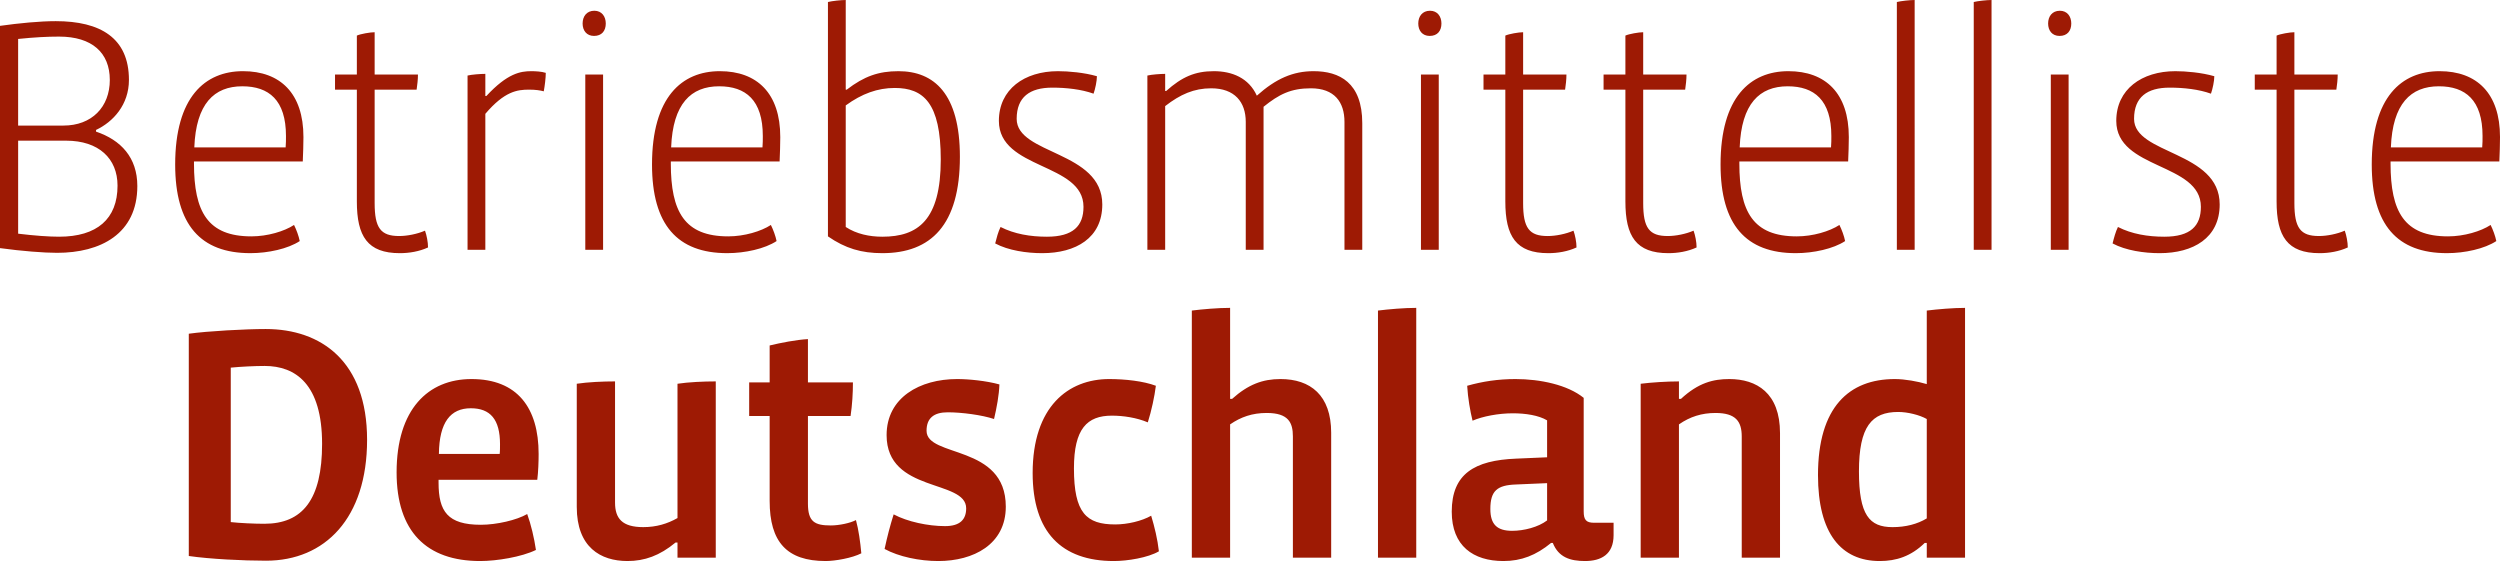 <?xml version="1.0" encoding="UTF-8"?>
<svg xmlns="http://www.w3.org/2000/svg" xmlns:xlink="http://www.w3.org/1999/xlink" id="b" viewBox="0 0 309.675 69.496">
  <defs>
    <style>.e{fill:none;}.f{fill:#9e1a04;}.g{clip-path:url(#d);}</style>
    <clipPath id="d">
      <rect class="e" width="309.675" height="69.496"></rect>
    </clipPath>
  </defs>
  <g id="c">
    <g class="g">
      <path class="f" d="M302.106,10.689c3.286,0,5.407,1.705,5.407,6.155,0,.333,0,1.04-.042,1.414h-11.313c.208-5.407,2.454-7.569,5.948-7.569m7.569,6.28c0-5.407-2.869-8.152-7.486-8.152-4.7,0-8.401,3.202-8.401,11.562,0,7.487,3.161,10.98,9.316,10.98,2.204,0,4.658-.541,6.114-1.497-.125-.624-.416-1.414-.707-1.996-1.206,.79-3.286,1.414-5.282,1.414-5.407,0-7.112-3.037-7.112-9.026v-.249h13.475c.042-.998,.083-2.121,.083-3.036m-18.857,13.683c0-.665-.166-1.497-.374-2.079-.956,.415-2.204,.665-3.202,.665-2.288,0-3.037-.998-3.037-4.076V11.104h5.199c.084-.54,.167-1.289,.167-1.871h-5.366V3.992c-.54,0-1.746,.208-2.204,.416v4.825h-2.703v1.871h2.703v13.85c0,4.326,1.331,6.405,5.324,6.405,1.164,0,2.412-.208,3.493-.707m-15.866-5.324c0-6.654-10.606-6.155-10.606-10.605,0-2.704,1.622-3.868,4.409-3.868,1.747,0,3.618,.208,5.116,.748,.208-.582,.416-1.58,.416-2.162-1.581-.458-3.536-.624-4.825-.624-4.159,0-7.32,2.246-7.32,6.155,0,6.073,10.481,5.158,10.481,10.648,0,2.37-1.289,3.701-4.533,3.701-2.038,0-4.035-.333-5.74-1.206-.291,.582-.499,1.373-.665,2.038,1.622,.873,3.909,1.206,5.822,1.206,4.159,0,7.445-1.871,7.445-6.031m-18.383-22.417c0-.873-.499-1.58-1.414-1.58-.956,0-1.455,.707-1.455,1.58,0,.873,.499,1.539,1.414,1.539,.956,0,1.455-.624,1.455-1.539m-.332,6.322h-2.204V30.943h2.204V9.233Zm-9.545,21.71V0c-.582,0-1.705,.124-2.204,.249V30.943h2.204Zm-9.524,0V0c-.583,0-1.706,.124-2.205,.249V30.943h2.205Zm-15.725-20.254c3.285,0,5.406,1.705,5.406,6.155,0,.333,0,1.04-.041,1.414h-11.313c.208-5.407,2.454-7.569,5.948-7.569m7.569,6.28c0-5.407-2.87-8.152-7.486-8.152-4.7,0-8.402,3.202-8.402,11.562,0,7.487,3.161,10.98,9.317,10.98,2.204,0,4.658-.541,6.114-1.497-.125-.624-.416-1.414-.707-1.996-1.207,.79-3.286,1.414-5.282,1.414-5.407,0-7.113-3.037-7.113-9.026v-.249h13.476c.042-.998,.083-2.121,.083-3.036m-18.857,13.683c0-.665-.166-1.497-.374-2.079-.957,.415-2.205,.665-3.203,.665-2.287,0-3.036-.998-3.036-4.076V11.104h5.199c.083-.54,.166-1.289,.166-1.871h-5.365V3.992c-.541,0-1.747,.208-2.204,.416v4.825h-2.704v1.871h2.704v13.85c0,4.326,1.331,6.405,5.323,6.405,1.165,0,2.413-.208,3.494-.707m-14.873,0c0-.665-.166-1.497-.374-2.079-.956,.415-2.204,.665-3.202,.665-2.288,0-3.037-.998-3.037-4.076V11.104h5.199c.084-.54,.167-1.289,.167-1.871h-5.366V3.992c-.54,0-1.746,.208-2.204,.416v4.825h-2.703v1.871h2.703v13.85c0,4.326,1.331,6.405,5.324,6.405,1.164,0,2.412-.208,3.493-.707M178.551,2.911c0-.873-.499-1.58-1.414-1.58-.957,0-1.456,.707-1.456,1.58,0,.873,.499,1.539,1.414,1.539,.957,0,1.456-.624,1.456-1.539m-.333,6.322h-2.204V30.943h2.204V9.233Zm-9.474,21.71V15.264c0-5.033-2.828-6.447-6.031-6.447-2.537,0-4.658,.915-7.029,3.036-.998-2.204-3.077-3.036-5.323-3.036-2.329,0-3.951,.707-5.906,2.454h-.125v-2.121c-.582,0-1.705,.083-2.204,.208V30.943h2.204V13.142c1.872-1.455,3.577-2.204,5.698-2.204,2.911,0,4.284,1.705,4.284,4.159v15.846h2.204V13.226c1.913-1.539,3.369-2.288,5.865-2.288,2.911,0,4.159,1.705,4.159,4.159v15.846h2.204Zm-32.203-5.615c0-6.654-10.606-6.155-10.606-10.605,0-2.704,1.622-3.868,4.409-3.868,1.747,0,3.618,.208,5.115,.748,.208-.582,.416-1.58,.416-2.162-1.58-.458-3.535-.624-4.824-.624-4.159,0-7.32,2.246-7.32,6.155,0,6.073,10.481,5.158,10.481,10.648,0,2.37-1.29,3.701-4.534,3.701-2.038,0-4.034-.333-5.739-1.206-.291,.582-.499,1.373-.666,2.038,1.622,.873,3.91,1.206,5.823,1.206,4.159,0,7.445-1.871,7.445-6.031m-20.009-5.573c0,7.528-2.829,9.566-7.237,9.566-1.581,0-3.203-.333-4.534-1.206V13.059c1.997-1.456,3.951-2.163,6.073-2.163,3.535,0,5.698,1.83,5.698,8.859m2.37-.332c0-7.82-3.202-10.606-7.611-10.606-2.454,0-4.242,.624-6.405,2.287h-.125V0c-.582,0-1.705,.124-2.204,.249V29.28c2.163,1.497,4.159,2.079,6.738,2.079,6.03,0,9.607-3.493,9.607-11.936m-29.82-8.734c3.286,0,5.407,1.705,5.407,6.155,0,.333,0,1.04-.042,1.414h-11.313c.208-5.407,2.454-7.569,5.948-7.569m7.569,6.28c0-5.407-2.869-8.152-7.486-8.152-4.7,0-8.401,3.202-8.401,11.562,0,7.487,3.161,10.98,9.316,10.98,2.204,0,4.658-.541,6.114-1.497-.125-.624-.416-1.414-.707-1.996-1.206,.79-3.286,1.414-5.282,1.414-5.407,0-7.112-3.037-7.112-9.026v-.249h13.475c.042-.998,.083-2.121,.083-3.036M75.037,2.911c0-.873-.499-1.58-1.414-1.58-.956,0-1.456,.707-1.456,1.58,0,.873,.5,1.539,1.414,1.539,.957,0,1.456-.624,1.456-1.539m-.333,6.322h-2.204V30.943h2.204V9.233Zm-7.099-.208c-.499-.166-1.289-.208-1.788-.208-1.331,0-2.953,.249-5.573,3.078h-.125v-2.745c-.582,0-1.705,.083-2.204,.208V30.943h2.204V14.099c2.371-2.787,3.951-2.995,5.407-2.995,.79,0,1.372,.084,1.83,.208,.125-.665,.249-1.663,.249-2.287m-14.585,21.627c0-.665-.167-1.497-.375-2.079-.956,.415-2.204,.665-3.202,.665-2.288,0-3.036-.998-3.036-4.076V11.104h5.199c.083-.54,.166-1.289,.166-1.871h-5.365V3.992c-.541,0-1.747,.208-2.204,.416v4.825h-2.704v1.871h2.704v13.85c0,4.326,1.33,6.405,5.323,6.405,1.165,0,2.412-.208,3.494-.707M30.016,10.689c3.286,0,5.407,1.705,5.407,6.155,0,.333,0,1.04-.042,1.414h-11.312c.208-5.407,2.454-7.569,5.947-7.569m7.57,6.28c0-5.407-2.87-8.152-7.487-8.152-4.699,0-8.401,3.202-8.401,11.562,0,7.487,3.161,10.98,9.316,10.98,2.205,0,4.659-.541,6.114-1.497-.124-.624-.416-1.414-.707-1.996-1.206,.79-3.285,1.414-5.282,1.414-5.407,0-7.112-3.037-7.112-9.026v-.249h13.476c.041-.998,.083-2.121,.083-3.036m-23.029,6.03c0,4.118-2.537,6.322-7.237,6.322-1.247,0-3.036-.125-5.074-.374v-11.521h5.948c4.034,0,6.363,2.205,6.363,5.573m-.956-13.101c0,3.369-2.246,5.657-5.74,5.657H2.246V4.824c2.038-.208,3.619-.291,5.074-.291,4.076,0,6.281,1.996,6.281,5.365m3.41,13.143c0-3.535-2.038-5.698-5.116-6.738v-.208c2.121-.998,4.076-3.119,4.076-6.197,0-5.199-3.535-7.278-9.067-7.278C4.95,2.62,2.371,2.869-0,3.202V30.735c2.745,.375,5.449,.583,7.071,.583,5.365,0,9.94-2.33,9.94-8.277"></path>
      <path class="f" d="M243.41,69.08v-30.943c-1.455,0-3.41,.166-4.741,.333v9.108c-1.123-.333-2.703-.624-3.951-.624-5.657,0-9.524,3.452-9.524,11.895,0,7.237,2.869,10.647,7.652,10.647,2.038,0,3.868-.582,5.573-2.246h.25v1.83h4.741Zm-4.741-4.866c-1.165,.707-2.62,1.082-4.242,1.082-2.87,0-4.159-1.498-4.159-6.904,0-5.574,1.58-7.362,4.866-7.362,1.164,0,2.662,.374,3.535,.873v12.311Zm-18.179,4.866v-15.43c0-4.991-2.911-6.696-6.28-6.696-1.997,0-3.827,.458-5.989,2.454h-.25v-2.163c-1.497,0-3.41,.125-4.741,.291v21.544h4.741v-16.511c1.373-.957,2.828-1.414,4.534-1.414,2.495,0,3.244,1.04,3.244,2.911v15.014h4.741Zm-28.851-4.616c-1.082,.832-2.87,1.289-4.326,1.289-1.871,0-2.703-.79-2.703-2.703,0-2.246,.832-2.953,3.161-3.036l3.868-.167v4.617Zm8.235,.291h-2.413c-.998,0-1.289-.374-1.289-1.414v-14.058c-1.996-1.622-5.407-2.329-8.443-2.329-2.163,0-4.076,.291-5.989,.832,.083,1.497,.374,3.161,.665,4.325,1.248-.54,3.203-.915,4.991-.915,1.581,0,3.203,.25,4.243,.874v4.575l-3.827,.166c-5.157,.208-7.985,1.872-7.985,6.571,0,4.243,2.662,6.114,6.405,6.114,2.204,0,4.034-.707,5.906-2.246h.208c.707,1.789,2.162,2.246,3.992,2.246,1.955,0,3.536-.79,3.536-3.202v-1.539Zm-24.443,4.325v-30.943c-1.497,0-3.41,.166-4.741,.333v30.61h4.741Zm-10.538,0v-15.471c0-4.659-2.579-6.655-6.281-6.655-2.204,0-3.992,.666-5.989,2.454h-.249v-11.271c-1.498,0-3.411,.166-4.742,.333v30.61h4.742v-16.511c1.331-.915,2.745-1.414,4.533-1.414,2.704,0,3.244,1.206,3.244,2.911v15.014h4.742Zm-21.34-.79c-.167-1.497-.541-3.036-.957-4.408-1.165,.665-2.953,1.081-4.45,1.081-3.577,0-5.116-1.414-5.116-6.946,0-4.907,1.622-6.53,4.7-6.53,1.414,0,3.078,.25,4.45,.832,.458-1.455,.832-3.202,.998-4.533-1.539-.582-3.826-.832-5.781-.832-5.074,0-9.483,3.411-9.483,11.645,0,7.32,3.577,10.897,10.065,10.897,1.664,0,4.243-.416,5.574-1.206m-18.965-5.531c0-7.778-9.816-6.031-9.816-9.4,0-1.539,.874-2.287,2.62-2.287,1.747,0,4.243,.332,5.74,.831,.333-1.414,.624-2.994,.665-4.283-1.663-.458-3.826-.666-5.24-.666-4.617,0-8.734,2.288-8.734,6.946,0,7.195,9.857,5.448,9.857,9.067,0,1.372-.749,2.204-2.62,2.204-2.08,0-4.658-.541-6.364-1.456-.457,1.456-.79,2.745-1.123,4.284,1.747,.957,4.326,1.497,6.655,1.497,4.325,0,8.36-2.038,8.36-6.737m-17.896,5.781c-.125-1.373-.333-2.912-.666-4.118-.707,.375-2.079,.666-3.119,.666-1.996,0-2.828-.458-2.828-2.704v-10.855h5.282c.208-1.414,.291-2.828,.291-4.159h-5.573v-5.365c-1.456,.083-3.369,.457-4.742,.79v4.575h-2.537v4.159h2.537v10.523c0,5.074,2.122,7.444,6.946,7.444,1.165,0,3.286-.374,4.409-.956m-18.03,.54v-21.835c-1.497,0-3.368,.083-4.741,.291v16.637c-1.248,.707-2.62,1.123-4.242,1.123-2.62,0-3.494-1.082-3.494-3.037v-15.014c-1.497,0-3.369,.083-4.741,.291v15.264c0,4.991,2.953,6.696,6.28,6.696,2.121,0,3.993-.665,5.948-2.287h.249v1.871h4.741Zm-30.344-18.508c2.412,0,3.619,1.373,3.619,4.451,0,.249,0,.956-.042,1.206h-7.528c.042-3.951,1.456-5.657,3.951-5.657m8.402,5.657c0-5.698-2.621-9.275-8.319-9.275-5.365,0-9.274,3.743-9.274,11.562,0,7.32,3.701,10.98,10.356,10.98,2.038,0,5.115-.499,6.904-1.372-.208-1.456-.624-3.203-1.082-4.45-1.289,.748-3.784,1.33-5.739,1.33-4.118,0-5.241-1.663-5.241-5.198v-.375h12.228c.125-.998,.167-2.287,.167-3.202m-26.822-1.248c0,6.904-2.412,9.899-7.154,9.899-1.206,0-3.078-.083-4.159-.208v-19.132c1.248-.125,2.995-.208,4.201-.208,3.826,0,7.112,2.246,7.112,9.649m5.573-.499c0-9.732-5.698-13.725-12.56-13.725-2.496,0-7.154,.25-9.525,.582v27.533c2.579,.375,6.696,.583,9.566,.583,7.32,0,12.519-5.282,12.519-14.973"></path>
    </g>
  </g>
</svg>
